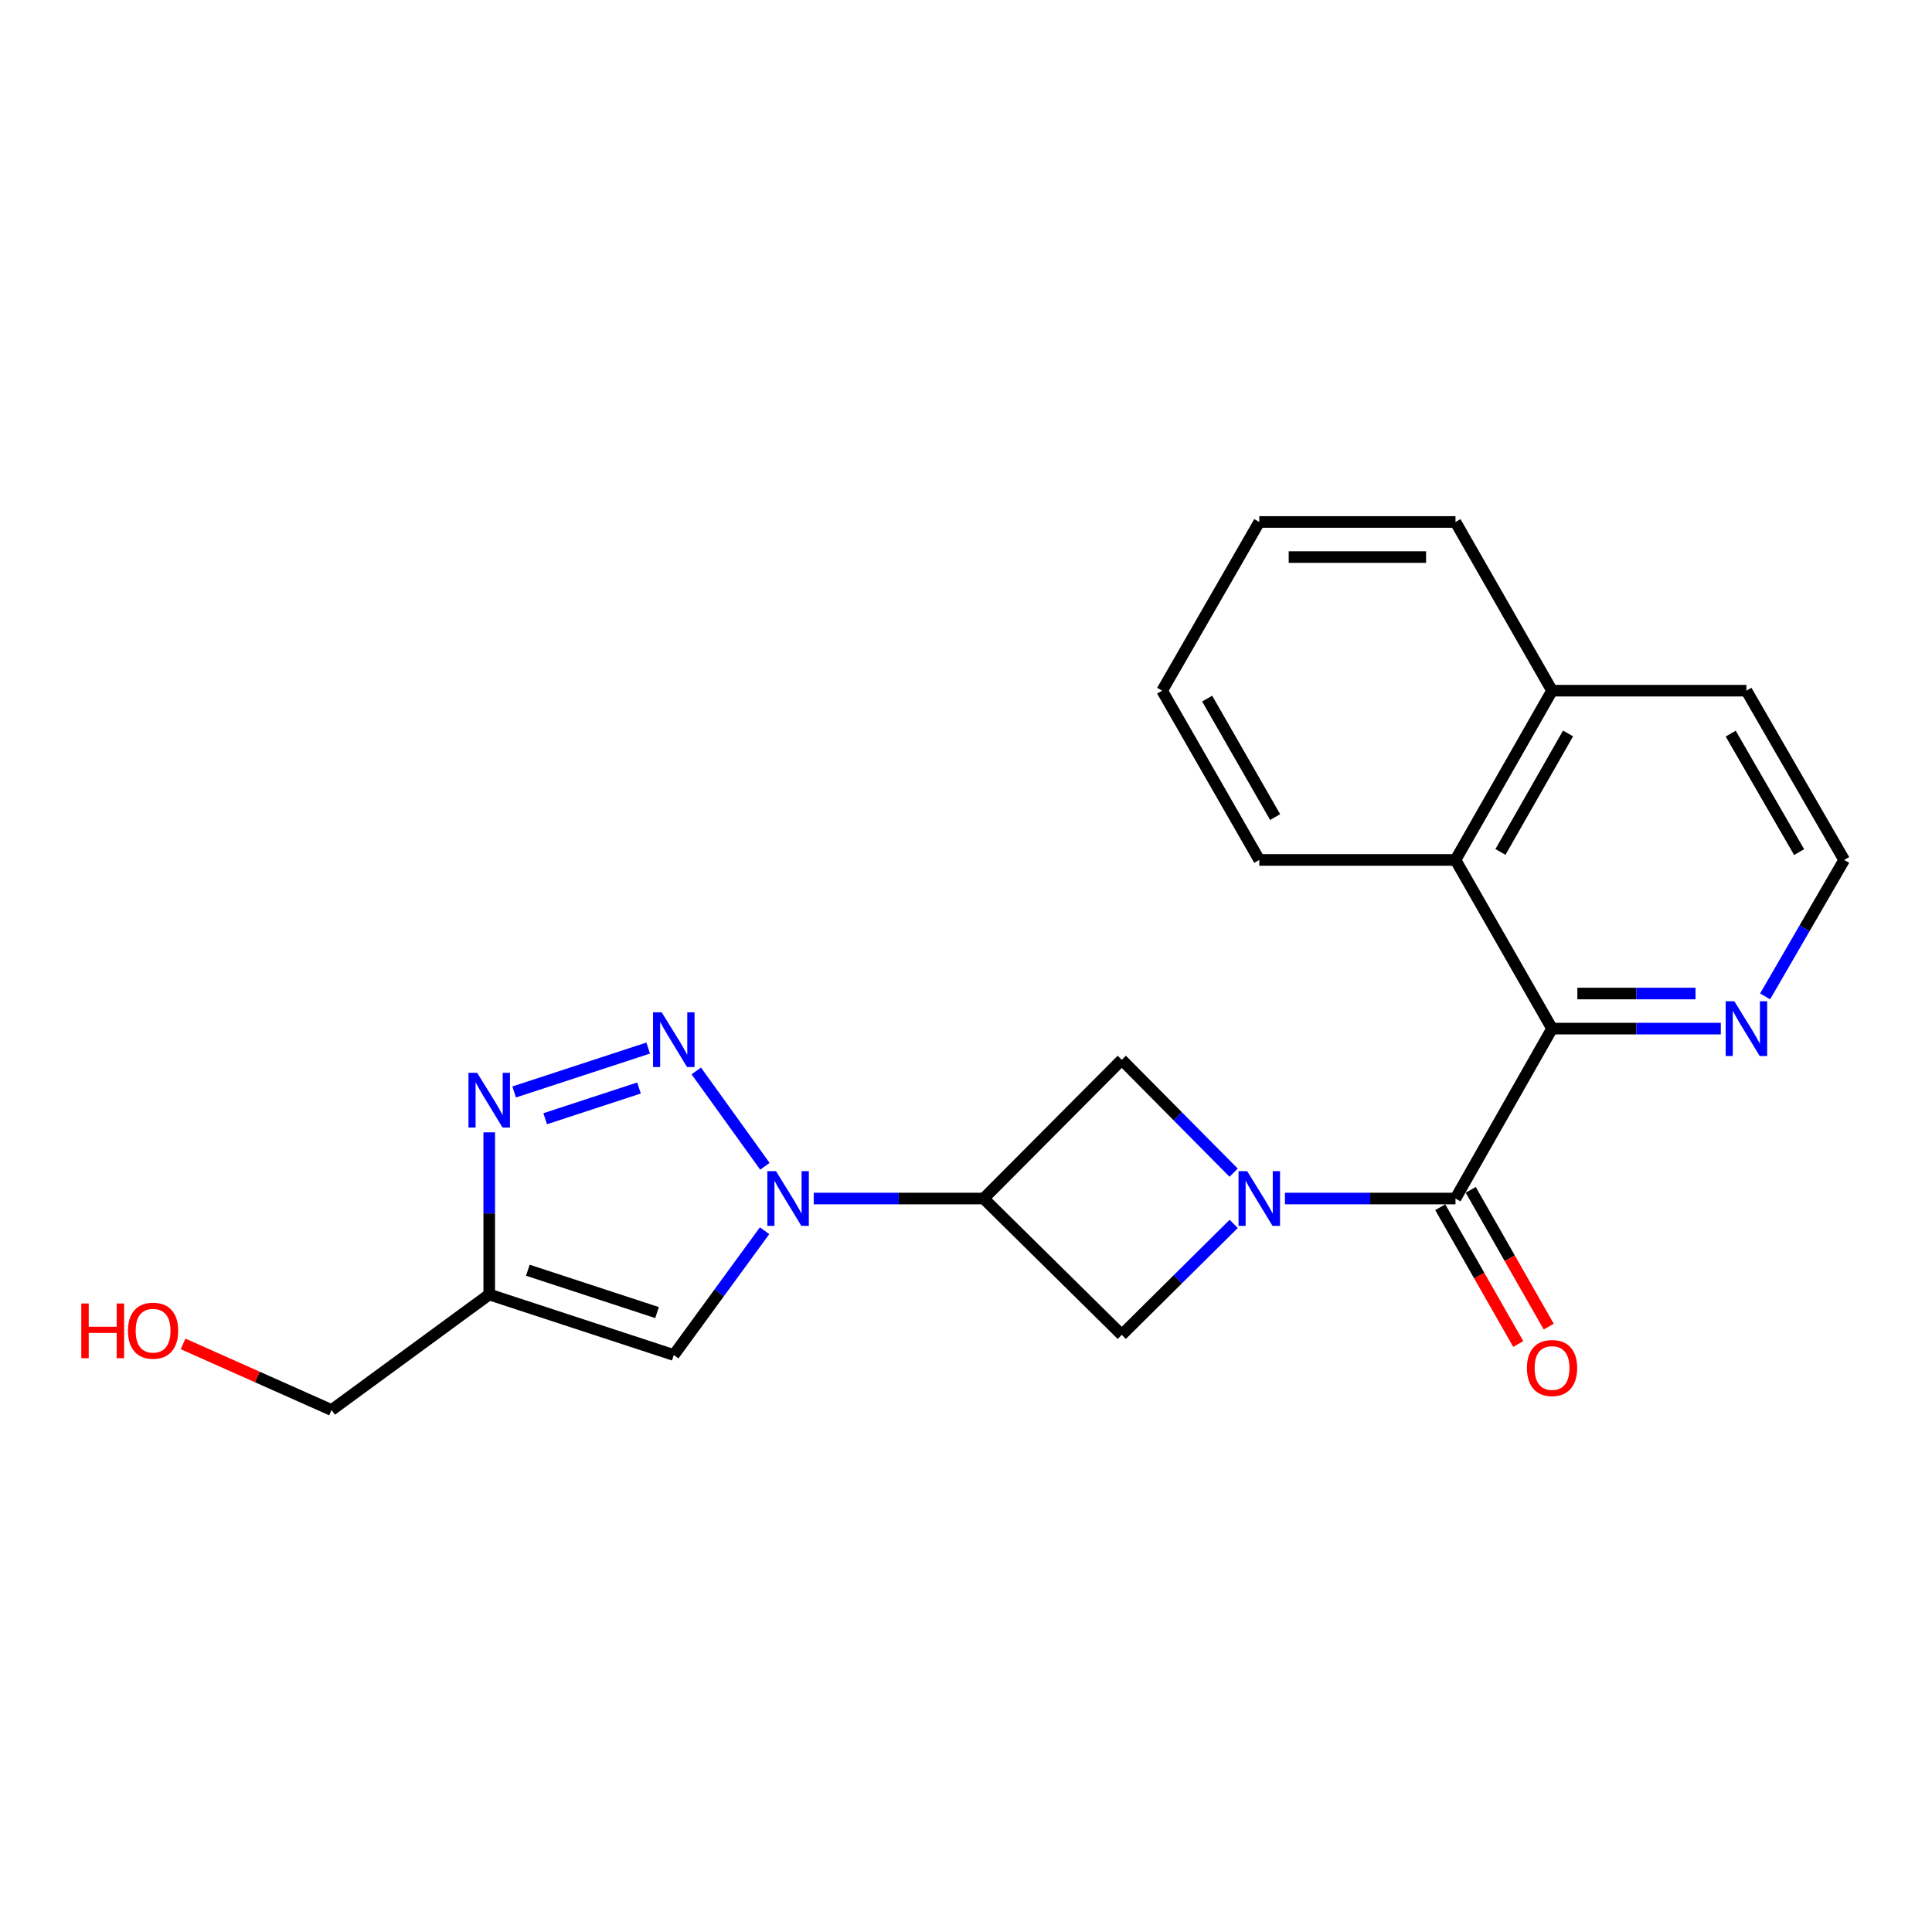 <?xml version='1.0' encoding='iso-8859-1'?>
<svg version='1.1' baseProfile='full'
              xmlns='http://www.w3.org/2000/svg'
                      xmlns:rdkit='http://www.rdkit.org/xml'
                      xmlns:xlink='http://www.w3.org/1999/xlink'
                  xml:space='preserve'
width='1000px' height='1000px' viewBox='0 0 1000 1000'>
<!-- END OF HEADER -->
<rect style='opacity:1.0;fill:#FFFFFF;stroke:none' width='1000' height='1000' x='0' y='0'> </rect>
<path class='bond-2' d='M 665.078,620.358 L 709.218,620.358' style='fill:none;fill-rule:evenodd;stroke:#0000FF;stroke-width:6px;stroke-linecap:butt;stroke-linejoin:miter;stroke-opacity:1' />
<path class='bond-2' d='M 709.218,620.358 L 753.357,620.358' style='fill:none;fill-rule:evenodd;stroke:#000000;stroke-width:6px;stroke-linecap:butt;stroke-linejoin:miter;stroke-opacity:1' />
<path class='bond-8' d='M 638.554,633.487 L 609.59,662.196' style='fill:none;fill-rule:evenodd;stroke:#0000FF;stroke-width:6px;stroke-linecap:butt;stroke-linejoin:miter;stroke-opacity:1' />
<path class='bond-8' d='M 609.59,662.196 L 580.626,690.905' style='fill:none;fill-rule:evenodd;stroke:#000000;stroke-width:6px;stroke-linecap:butt;stroke-linejoin:miter;stroke-opacity:1' />
<path class='bond-9' d='M 638.532,606.972 L 609.579,577.76' style='fill:none;fill-rule:evenodd;stroke:#0000FF;stroke-width:6px;stroke-linecap:butt;stroke-linejoin:miter;stroke-opacity:1' />
<path class='bond-9' d='M 609.579,577.76 L 580.626,548.549' style='fill:none;fill-rule:evenodd;stroke:#000000;stroke-width:6px;stroke-linecap:butt;stroke-linejoin:miter;stroke-opacity:1' />
<path class='bond-0' d='M 421.186,620.358 L 465.168,620.358' style='fill:none;fill-rule:evenodd;stroke:#0000FF;stroke-width:6px;stroke-linecap:butt;stroke-linejoin:miter;stroke-opacity:1' />
<path class='bond-0' d='M 465.168,620.358 L 509.15,620.358' style='fill:none;fill-rule:evenodd;stroke:#000000;stroke-width:6px;stroke-linecap:butt;stroke-linejoin:miter;stroke-opacity:1' />
<path class='bond-1' d='M 395.904,603.665 L 360.392,554.313' style='fill:none;fill-rule:evenodd;stroke:#0000FF;stroke-width:6px;stroke-linecap:butt;stroke-linejoin:miter;stroke-opacity:1' />
<path class='bond-6' d='M 395.74,637.025 L 372.245,669.187' style='fill:none;fill-rule:evenodd;stroke:#0000FF;stroke-width:6px;stroke-linecap:butt;stroke-linejoin:miter;stroke-opacity:1' />
<path class='bond-6' d='M 372.245,669.187 L 348.75,701.35' style='fill:none;fill-rule:evenodd;stroke:#000000;stroke-width:6px;stroke-linecap:butt;stroke-linejoin:miter;stroke-opacity:1' />
<path class='bond-4' d='M 335.498,542.476 L 266.131,565.2' style='fill:none;fill-rule:evenodd;stroke:#0000FF;stroke-width:6px;stroke-linecap:butt;stroke-linejoin:miter;stroke-opacity:1' />
<path class='bond-4' d='M 330.747,563.146 L 282.191,579.053' style='fill:none;fill-rule:evenodd;stroke:#0000FF;stroke-width:6px;stroke-linecap:butt;stroke-linejoin:miter;stroke-opacity:1' />
<path class='bond-5' d='M 753.357,620.358 L 803.339,532.413' style='fill:none;fill-rule:evenodd;stroke:#000000;stroke-width:6px;stroke-linecap:butt;stroke-linejoin:miter;stroke-opacity:1' />
<path class='bond-12' d='M 745.468,624.857 L 765.656,660.257' style='fill:none;fill-rule:evenodd;stroke:#000000;stroke-width:6px;stroke-linecap:butt;stroke-linejoin:miter;stroke-opacity:1' />
<path class='bond-12' d='M 765.656,660.257 L 785.845,695.657' style='fill:none;fill-rule:evenodd;stroke:#FF0000;stroke-width:6px;stroke-linecap:butt;stroke-linejoin:miter;stroke-opacity:1' />
<path class='bond-12' d='M 761.246,615.859 L 781.435,651.258' style='fill:none;fill-rule:evenodd;stroke:#000000;stroke-width:6px;stroke-linecap:butt;stroke-linejoin:miter;stroke-opacity:1' />
<path class='bond-12' d='M 781.435,651.258 L 801.623,686.658' style='fill:none;fill-rule:evenodd;stroke:#FF0000;stroke-width:6px;stroke-linecap:butt;stroke-linejoin:miter;stroke-opacity:1' />
<path class='bond-3' d='M 509.15,620.358 L 580.626,548.549' style='fill:none;fill-rule:evenodd;stroke:#000000;stroke-width:6px;stroke-linecap:butt;stroke-linejoin:miter;stroke-opacity:1' />
<path class='bond-22' d='M 509.15,620.358 L 580.626,690.905' style='fill:none;fill-rule:evenodd;stroke:#000000;stroke-width:6px;stroke-linecap:butt;stroke-linejoin:miter;stroke-opacity:1' />
<path class='bond-23' d='M 253.227,586.102 L 253.227,628.065' style='fill:none;fill-rule:evenodd;stroke:#0000FF;stroke-width:6px;stroke-linecap:butt;stroke-linejoin:miter;stroke-opacity:1' />
<path class='bond-23' d='M 253.227,628.065 L 253.227,670.027' style='fill:none;fill-rule:evenodd;stroke:#000000;stroke-width:6px;stroke-linecap:butt;stroke-linejoin:miter;stroke-opacity:1' />
<path class='bond-10' d='M 803.339,532.413 L 753.357,445.104' style='fill:none;fill-rule:evenodd;stroke:#000000;stroke-width:6px;stroke-linecap:butt;stroke-linejoin:miter;stroke-opacity:1' />
<path class='bond-11' d='M 803.339,532.413 L 847.016,532.413' style='fill:none;fill-rule:evenodd;stroke:#000000;stroke-width:6px;stroke-linecap:butt;stroke-linejoin:miter;stroke-opacity:1' />
<path class='bond-11' d='M 847.016,532.413 L 890.693,532.413' style='fill:none;fill-rule:evenodd;stroke:#0000FF;stroke-width:6px;stroke-linecap:butt;stroke-linejoin:miter;stroke-opacity:1' />
<path class='bond-11' d='M 816.442,514.249 L 847.016,514.249' style='fill:none;fill-rule:evenodd;stroke:#000000;stroke-width:6px;stroke-linecap:butt;stroke-linejoin:miter;stroke-opacity:1' />
<path class='bond-11' d='M 847.016,514.249 L 877.59,514.249' style='fill:none;fill-rule:evenodd;stroke:#0000FF;stroke-width:6px;stroke-linecap:butt;stroke-linejoin:miter;stroke-opacity:1' />
<path class='bond-7' d='M 348.75,701.35 L 253.227,670.027' style='fill:none;fill-rule:evenodd;stroke:#000000;stroke-width:6px;stroke-linecap:butt;stroke-linejoin:miter;stroke-opacity:1' />
<path class='bond-7' d='M 340.082,679.391 L 273.215,657.465' style='fill:none;fill-rule:evenodd;stroke:#000000;stroke-width:6px;stroke-linecap:butt;stroke-linejoin:miter;stroke-opacity:1' />
<path class='bond-14' d='M 253.227,670.027 L 171.61,729.827' style='fill:none;fill-rule:evenodd;stroke:#000000;stroke-width:6px;stroke-linecap:butt;stroke-linejoin:miter;stroke-opacity:1' />
<path class='bond-13' d='M 753.357,445.104 L 803.339,357.492' style='fill:none;fill-rule:evenodd;stroke:#000000;stroke-width:6px;stroke-linecap:butt;stroke-linejoin:miter;stroke-opacity:1' />
<path class='bond-13' d='M 776.632,440.963 L 811.619,379.635' style='fill:none;fill-rule:evenodd;stroke:#000000;stroke-width:6px;stroke-linecap:butt;stroke-linejoin:miter;stroke-opacity:1' />
<path class='bond-17' d='M 753.357,445.104 L 651.799,445.104' style='fill:none;fill-rule:evenodd;stroke:#000000;stroke-width:6px;stroke-linecap:butt;stroke-linejoin:miter;stroke-opacity:1' />
<path class='bond-15' d='M 913.616,515.73 L 934.081,480.417' style='fill:none;fill-rule:evenodd;stroke:#0000FF;stroke-width:6px;stroke-linecap:butt;stroke-linejoin:miter;stroke-opacity:1' />
<path class='bond-15' d='M 934.081,480.417 L 954.545,445.104' style='fill:none;fill-rule:evenodd;stroke:#000000;stroke-width:6px;stroke-linecap:butt;stroke-linejoin:miter;stroke-opacity:1' />
<path class='bond-19' d='M 803.339,357.492 L 753.357,270.173' style='fill:none;fill-rule:evenodd;stroke:#000000;stroke-width:6px;stroke-linecap:butt;stroke-linejoin:miter;stroke-opacity:1' />
<path class='bond-24' d='M 803.339,357.492 L 903.948,357.492' style='fill:none;fill-rule:evenodd;stroke:#000000;stroke-width:6px;stroke-linecap:butt;stroke-linejoin:miter;stroke-opacity:1' />
<path class='bond-16' d='M 171.61,729.827 L 133.186,712.714' style='fill:none;fill-rule:evenodd;stroke:#000000;stroke-width:6px;stroke-linecap:butt;stroke-linejoin:miter;stroke-opacity:1' />
<path class='bond-16' d='M 133.186,712.714 L 94.763,695.601' style='fill:none;fill-rule:evenodd;stroke:#FF0000;stroke-width:6px;stroke-linecap:butt;stroke-linejoin:miter;stroke-opacity:1' />
<path class='bond-18' d='M 954.545,445.104 L 903.948,357.492' style='fill:none;fill-rule:evenodd;stroke:#000000;stroke-width:6px;stroke-linecap:butt;stroke-linejoin:miter;stroke-opacity:1' />
<path class='bond-18' d='M 931.226,441.046 L 895.808,379.718' style='fill:none;fill-rule:evenodd;stroke:#000000;stroke-width:6px;stroke-linecap:butt;stroke-linejoin:miter;stroke-opacity:1' />
<path class='bond-20' d='M 651.799,445.104 L 601.525,357.492' style='fill:none;fill-rule:evenodd;stroke:#000000;stroke-width:6px;stroke-linecap:butt;stroke-linejoin:miter;stroke-opacity:1' />
<path class='bond-20' d='M 660.013,422.922 L 624.821,361.593' style='fill:none;fill-rule:evenodd;stroke:#000000;stroke-width:6px;stroke-linecap:butt;stroke-linejoin:miter;stroke-opacity:1' />
<path class='bond-25' d='M 753.357,270.173 L 651.799,270.173' style='fill:none;fill-rule:evenodd;stroke:#000000;stroke-width:6px;stroke-linecap:butt;stroke-linejoin:miter;stroke-opacity:1' />
<path class='bond-25' d='M 738.124,288.337 L 667.033,288.337' style='fill:none;fill-rule:evenodd;stroke:#000000;stroke-width:6px;stroke-linecap:butt;stroke-linejoin:miter;stroke-opacity:1' />
<path class='bond-21' d='M 601.525,357.492 L 651.799,270.173' style='fill:none;fill-rule:evenodd;stroke:#000000;stroke-width:6px;stroke-linecap:butt;stroke-linejoin:miter;stroke-opacity:1' />
<path  class='atom-0' d='M 645.539 606.198
L 654.819 621.198
Q 655.739 622.678, 657.219 625.358
Q 658.699 628.038, 658.779 628.198
L 658.779 606.198
L 662.539 606.198
L 662.539 634.518
L 658.659 634.518
L 648.699 618.118
Q 647.539 616.198, 646.299 613.998
Q 645.099 611.798, 644.739 611.118
L 644.739 634.518
L 641.059 634.518
L 641.059 606.198
L 645.539 606.198
' fill='#0000FF'/>
<path  class='atom-1' d='M 401.655 606.198
L 410.935 621.198
Q 411.855 622.678, 413.335 625.358
Q 414.815 628.038, 414.895 628.198
L 414.895 606.198
L 418.655 606.198
L 418.655 634.518
L 414.775 634.518
L 404.815 618.118
Q 403.655 616.198, 402.415 613.998
Q 401.215 611.798, 400.855 611.118
L 400.855 634.518
L 397.175 634.518
L 397.175 606.198
L 401.655 606.198
' fill='#0000FF'/>
<path  class='atom-2' d='M 342.49 523.975
L 351.77 538.975
Q 352.69 540.455, 354.17 543.135
Q 355.65 545.815, 355.73 545.975
L 355.73 523.975
L 359.49 523.975
L 359.49 552.295
L 355.61 552.295
L 345.65 535.895
Q 344.49 533.975, 343.25 531.775
Q 342.05 529.575, 341.69 528.895
L 341.69 552.295
L 338.01 552.295
L 338.01 523.975
L 342.49 523.975
' fill='#0000FF'/>
<path  class='atom-5' d='M 246.967 555.267
L 256.247 570.267
Q 257.167 571.747, 258.647 574.427
Q 260.127 577.107, 260.207 577.267
L 260.207 555.267
L 263.967 555.267
L 263.967 583.587
L 260.087 583.587
L 250.127 567.187
Q 248.967 565.267, 247.727 563.067
Q 246.527 560.867, 246.167 560.187
L 246.167 583.587
L 242.487 583.587
L 242.487 555.267
L 246.967 555.267
' fill='#0000FF'/>
<path  class='atom-12' d='M 897.688 518.253
L 906.968 533.253
Q 907.888 534.733, 909.368 537.413
Q 910.848 540.093, 910.928 540.253
L 910.928 518.253
L 914.688 518.253
L 914.688 546.573
L 910.808 546.573
L 900.848 530.173
Q 899.688 528.253, 898.448 526.053
Q 897.248 523.853, 896.888 523.173
L 896.888 546.573
L 893.208 546.573
L 893.208 518.253
L 897.688 518.253
' fill='#0000FF'/>
<path  class='atom-13' d='M 790.339 708.08
Q 790.339 701.28, 793.699 697.48
Q 797.059 693.68, 803.339 693.68
Q 809.619 693.68, 812.979 697.48
Q 816.339 701.28, 816.339 708.08
Q 816.339 714.96, 812.939 718.88
Q 809.539 722.76, 803.339 722.76
Q 797.099 722.76, 793.699 718.88
Q 790.339 715, 790.339 708.08
M 803.339 719.56
Q 807.659 719.56, 809.979 716.68
Q 812.339 713.76, 812.339 708.08
Q 812.339 702.52, 809.979 699.72
Q 807.659 696.88, 803.339 696.88
Q 799.019 696.88, 796.659 699.68
Q 794.339 702.48, 794.339 708.08
Q 794.339 713.8, 796.659 716.68
Q 799.019 719.56, 803.339 719.56
' fill='#FF0000'/>
<path  class='atom-17' d='M 42.075 674.685
L 45.915 674.685
L 45.915 686.725
L 60.395 686.725
L 60.395 674.685
L 64.235 674.685
L 64.235 703.005
L 60.395 703.005
L 60.395 689.925
L 45.915 689.925
L 45.915 703.005
L 42.075 703.005
L 42.075 674.685
' fill='#FF0000'/>
<path  class='atom-17' d='M 66.235 688.765
Q 66.235 681.965, 69.595 678.165
Q 72.955 674.365, 79.235 674.365
Q 85.515 674.365, 88.875 678.165
Q 92.235 681.965, 92.235 688.765
Q 92.235 695.645, 88.835 699.565
Q 85.435 703.445, 79.235 703.445
Q 72.995 703.445, 69.595 699.565
Q 66.235 695.685, 66.235 688.765
M 79.235 700.245
Q 83.555 700.245, 85.875 697.365
Q 88.235 694.445, 88.235 688.765
Q 88.235 683.205, 85.875 680.405
Q 83.555 677.565, 79.235 677.565
Q 74.915 677.565, 72.555 680.365
Q 70.235 683.165, 70.235 688.765
Q 70.235 694.485, 72.555 697.365
Q 74.915 700.245, 79.235 700.245
' fill='#FF0000'/>
</svg>
